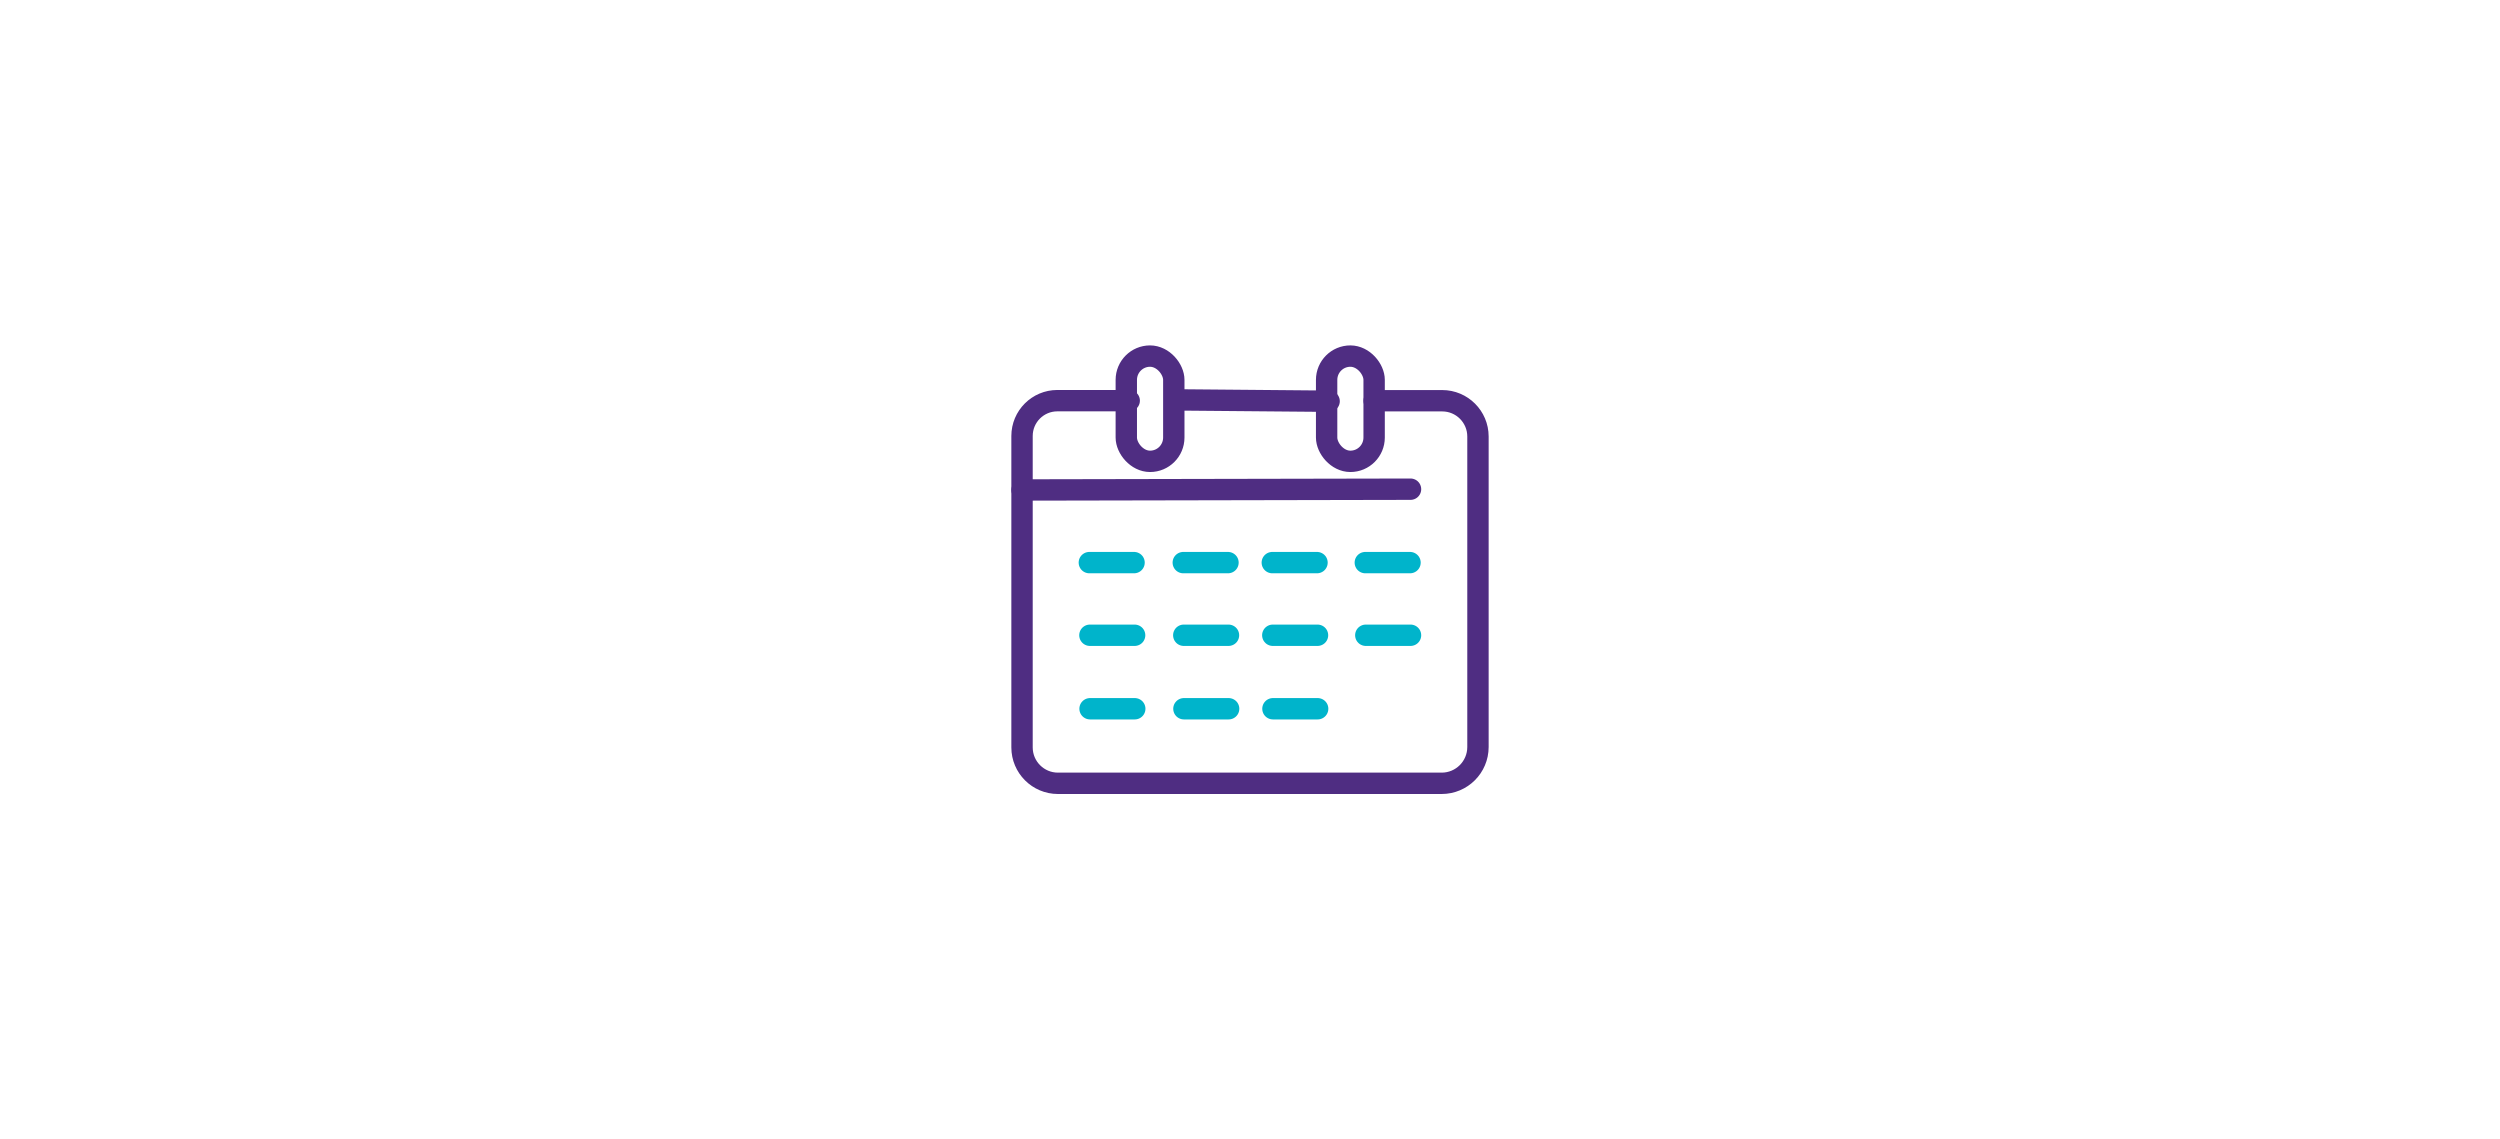 <?xml version="1.0" encoding="UTF-8"?>
<svg xmlns="http://www.w3.org/2000/svg" id="Layer_2" data-name="Layer 2" viewBox="0 0 351.04 160">
  <defs>
    <style>
      .cls-1 {
        stroke: #4f2d82;
      }

      .cls-1, .cls-2 {
        fill: none;
        stroke-linecap: round;
        stroke-linejoin: round;
        stroke-width: 3px;
      }

      .cls-3 {
        fill: #fff;
      }

      .cls-2 {
        stroke: #00b4cb;
      }
    </style>
  </defs>
  <g id="Layer_1-2" data-name="Layer 1">
    <rect class="cls-3" width="351.04" height="160"></rect>
    <g>
      <rect class="cls-1" x="158.15" y="50" width="6.67" height="14.78" rx="3.34" ry="3.34"></rect>
      <rect class="cls-1" x="186.28" y="50" width="6.67" height="14.78" rx="3.34" ry="3.34"></rect>
      <line class="cls-1" x1="165.18" y1="56.15" x2="186.63" y2="56.34"></line>
      <line class="cls-1" x1="198.06" y1="68.69" x2="143.51" y2="68.8"></line>
      <line class="cls-2" x1="152.96" y1="79" x2="159.24" y2="79"></line>
      <line class="cls-2" x1="166.15" y1="79" x2="172.43" y2="79"></line>
      <line class="cls-2" x1="178.65" y1="79" x2="184.93" y2="79"></line>
      <line class="cls-2" x1="191.71" y1="79" x2="197.99" y2="79"></line>
      <line class="cls-2" x1="153.04" y1="89.2" x2="159.32" y2="89.2"></line>
      <line class="cls-2" x1="166.22" y1="89.2" x2="172.5" y2="89.2"></line>
      <line class="cls-2" x1="178.72" y1="89.2" x2="185" y2="89.2"></line>
      <line class="cls-2" x1="191.78" y1="89.2" x2="198.06" y2="89.2"></line>
      <line class="cls-2" x1="153.06" y1="99.52" x2="159.34" y2="99.52"></line>
      <line class="cls-2" x1="166.24" y1="99.52" x2="172.52" y2="99.52"></line>
      <line class="cls-2" x1="178.74" y1="99.52" x2="185.02" y2="99.52"></line>
      <path class="cls-1" d="M192.95,56.27h9.56c2.77,0,5.02,2.25,5.02,5.02v43.6c0,2.82-2.28,5.1-5.1,5.1h-53.88c-2.78,0-5.04-2.26-5.04-5.04v-43.73c0-2.74,2.22-4.96,4.96-4.96h10.09"></path>
    </g>
  </g>
</svg>
